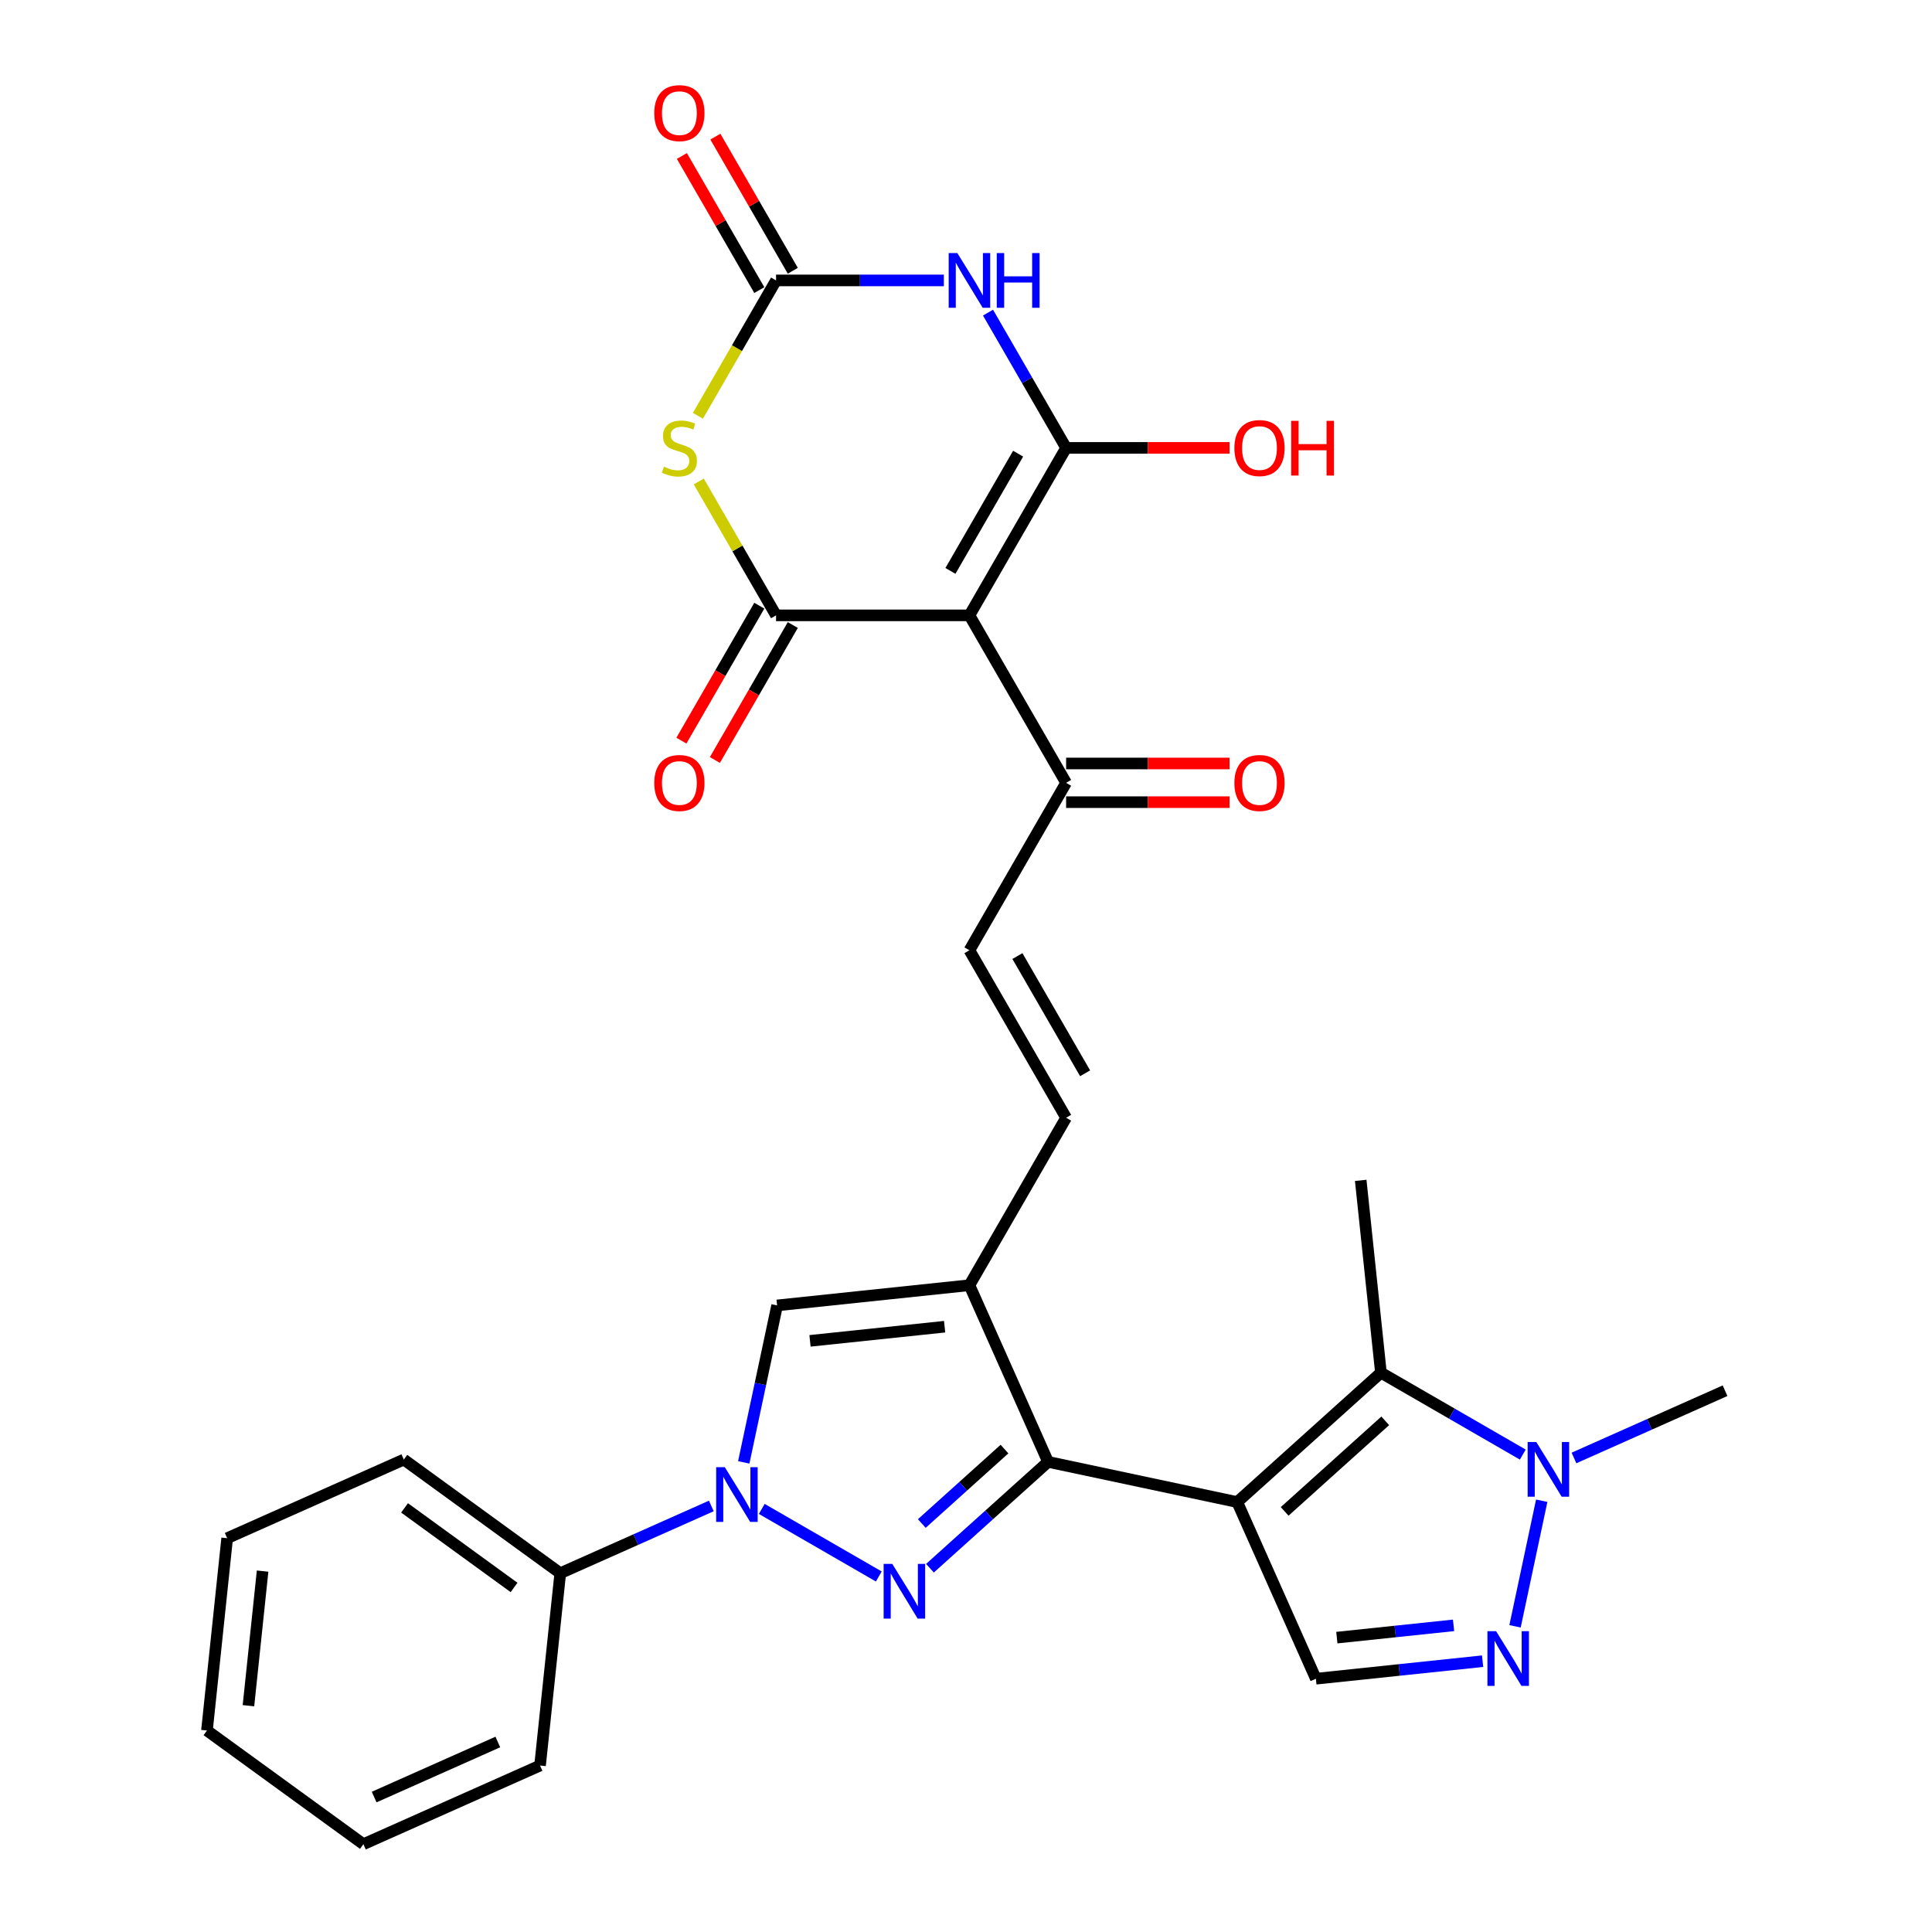 <?xml version='1.0' encoding='iso-8859-1'?>
<svg version='1.1' baseProfile='full'
              xmlns='http://www.w3.org/2000/svg'
                      xmlns:rdkit='http://www.rdkit.org/xml'
                      xmlns:xlink='http://www.w3.org/1999/xlink'
                  xml:space='preserve'
width='1000px' height='1000px' viewBox='0 0 1000 1000'>
<!-- END OF HEADER -->
<rect style='opacity:1.0;fill:#FFFFFF;stroke:none' width='1000' height='1000' x='0' y='0'> </rect>
<path class='bond-0' d='M 640.386,777.468 L 542.485,756.658' style='fill:none;fill-rule:evenodd;stroke:#000000;stroke-width:6px;stroke-linecap:butt;stroke-linejoin:miter;stroke-opacity:1' />
<path class='bond-10' d='M 640.386,777.468 L 714.766,710.496' style='fill:none;fill-rule:evenodd;stroke:#000000;stroke-width:6px;stroke-linecap:butt;stroke-linejoin:miter;stroke-opacity:1' />
<path class='bond-10' d='M 664.937,782.298 L 717.003,735.418' style='fill:none;fill-rule:evenodd;stroke:#000000;stroke-width:6px;stroke-linecap:butt;stroke-linejoin:miter;stroke-opacity:1' />
<path class='bond-14' d='M 640.386,777.468 L 681.095,868.903' style='fill:none;fill-rule:evenodd;stroke:#000000;stroke-width:6px;stroke-linecap:butt;stroke-linejoin:miter;stroke-opacity:1' />
<path class='bond-1' d='M 542.485,756.658 L 511.916,784.183' style='fill:none;fill-rule:evenodd;stroke:#000000;stroke-width:6px;stroke-linecap:butt;stroke-linejoin:miter;stroke-opacity:1' />
<path class='bond-1' d='M 511.916,784.183 L 481.347,811.707' style='fill:none;fill-rule:evenodd;stroke:#0000FF;stroke-width:6px;stroke-linecap:butt;stroke-linejoin:miter;stroke-opacity:1' />
<path class='bond-1' d='M 519.92,750.04 L 498.521,769.307' style='fill:none;fill-rule:evenodd;stroke:#000000;stroke-width:6px;stroke-linecap:butt;stroke-linejoin:miter;stroke-opacity:1' />
<path class='bond-1' d='M 498.521,769.307 L 477.123,788.574' style='fill:none;fill-rule:evenodd;stroke:#0000FF;stroke-width:6px;stroke-linecap:butt;stroke-linejoin:miter;stroke-opacity:1' />
<path class='bond-8' d='M 542.485,756.658 L 501.775,665.223' style='fill:none;fill-rule:evenodd;stroke:#000000;stroke-width:6px;stroke-linecap:butt;stroke-linejoin:miter;stroke-opacity:1' />
<path class='bond-7' d='M 454.862,815.985 L 394.285,781.011' style='fill:none;fill-rule:evenodd;stroke:#0000FF;stroke-width:6px;stroke-linecap:butt;stroke-linejoin:miter;stroke-opacity:1' />
<path class='bond-2' d='M 551.819,231.828 L 501.775,318.507' style='fill:none;fill-rule:evenodd;stroke:#000000;stroke-width:6px;stroke-linecap:butt;stroke-linejoin:miter;stroke-opacity:1' />
<path class='bond-2' d='M 526.977,234.821 L 491.946,295.496' style='fill:none;fill-rule:evenodd;stroke:#000000;stroke-width:6px;stroke-linecap:butt;stroke-linejoin:miter;stroke-opacity:1' />
<path class='bond-5' d='M 551.819,231.828 L 531.607,196.82' style='fill:none;fill-rule:evenodd;stroke:#000000;stroke-width:6px;stroke-linecap:butt;stroke-linejoin:miter;stroke-opacity:1' />
<path class='bond-5' d='M 531.607,196.82 L 511.395,161.811' style='fill:none;fill-rule:evenodd;stroke:#0000FF;stroke-width:6px;stroke-linecap:butt;stroke-linejoin:miter;stroke-opacity:1' />
<path class='bond-21' d='M 551.819,231.828 L 594.112,231.828' style='fill:none;fill-rule:evenodd;stroke:#000000;stroke-width:6px;stroke-linecap:butt;stroke-linejoin:miter;stroke-opacity:1' />
<path class='bond-21' d='M 594.112,231.828 L 636.405,231.828' style='fill:none;fill-rule:evenodd;stroke:#FF0000;stroke-width:6px;stroke-linecap:butt;stroke-linejoin:miter;stroke-opacity:1' />
<path class='bond-3' d='M 501.775,318.507 L 551.819,405.186' style='fill:none;fill-rule:evenodd;stroke:#000000;stroke-width:6px;stroke-linecap:butt;stroke-linejoin:miter;stroke-opacity:1' />
<path class='bond-4' d='M 501.775,318.507 L 401.687,318.507' style='fill:none;fill-rule:evenodd;stroke:#000000;stroke-width:6px;stroke-linecap:butt;stroke-linejoin:miter;stroke-opacity:1' />
<path class='bond-6' d='M 401.687,318.507 L 381.683,283.859' style='fill:none;fill-rule:evenodd;stroke:#000000;stroke-width:6px;stroke-linecap:butt;stroke-linejoin:miter;stroke-opacity:1' />
<path class='bond-6' d='M 381.683,283.859 L 361.678,249.21' style='fill:none;fill-rule:evenodd;stroke:#CCCC00;stroke-width:6px;stroke-linecap:butt;stroke-linejoin:miter;stroke-opacity:1' />
<path class='bond-18' d='M 393.019,313.503 L 372.853,348.431' style='fill:none;fill-rule:evenodd;stroke:#000000;stroke-width:6px;stroke-linecap:butt;stroke-linejoin:miter;stroke-opacity:1' />
<path class='bond-18' d='M 372.853,348.431 L 352.687,383.359' style='fill:none;fill-rule:evenodd;stroke:#FF0000;stroke-width:6px;stroke-linecap:butt;stroke-linejoin:miter;stroke-opacity:1' />
<path class='bond-18' d='M 410.355,323.512 L 390.189,358.44' style='fill:none;fill-rule:evenodd;stroke:#000000;stroke-width:6px;stroke-linecap:butt;stroke-linejoin:miter;stroke-opacity:1' />
<path class='bond-18' d='M 390.189,358.44 L 370.023,393.368' style='fill:none;fill-rule:evenodd;stroke:#FF0000;stroke-width:6px;stroke-linecap:butt;stroke-linejoin:miter;stroke-opacity:1' />
<path class='bond-33' d='M 488.533,145.149 L 445.11,145.149' style='fill:none;fill-rule:evenodd;stroke:#0000FF;stroke-width:6px;stroke-linecap:butt;stroke-linejoin:miter;stroke-opacity:1' />
<path class='bond-33' d='M 445.11,145.149 L 401.687,145.149' style='fill:none;fill-rule:evenodd;stroke:#000000;stroke-width:6px;stroke-linecap:butt;stroke-linejoin:miter;stroke-opacity:1' />
<path class='bond-9' d='M 361.239,215.206 L 381.463,180.177' style='fill:none;fill-rule:evenodd;stroke:#CCCC00;stroke-width:6px;stroke-linecap:butt;stroke-linejoin:miter;stroke-opacity:1' />
<path class='bond-9' d='M 381.463,180.177 L 401.687,145.149' style='fill:none;fill-rule:evenodd;stroke:#000000;stroke-width:6px;stroke-linecap:butt;stroke-linejoin:miter;stroke-opacity:1' />
<path class='bond-19' d='M 368.183,779.482 L 329.087,796.889' style='fill:none;fill-rule:evenodd;stroke:#0000FF;stroke-width:6px;stroke-linecap:butt;stroke-linejoin:miter;stroke-opacity:1' />
<path class='bond-19' d='M 329.087,796.889 L 289.99,814.296' style='fill:none;fill-rule:evenodd;stroke:#000000;stroke-width:6px;stroke-linecap:butt;stroke-linejoin:miter;stroke-opacity:1' />
<path class='bond-31' d='M 384.967,756.924 L 393.601,716.305' style='fill:none;fill-rule:evenodd;stroke:#0000FF;stroke-width:6px;stroke-linecap:butt;stroke-linejoin:miter;stroke-opacity:1' />
<path class='bond-31' d='M 393.601,716.305 L 402.235,675.685' style='fill:none;fill-rule:evenodd;stroke:#000000;stroke-width:6px;stroke-linecap:butt;stroke-linejoin:miter;stroke-opacity:1' />
<path class='bond-12' d='M 501.775,665.223 L 402.235,675.685' style='fill:none;fill-rule:evenodd;stroke:#000000;stroke-width:6px;stroke-linecap:butt;stroke-linejoin:miter;stroke-opacity:1' />
<path class='bond-12' d='M 488.936,686.7 L 419.258,694.024' style='fill:none;fill-rule:evenodd;stroke:#000000;stroke-width:6px;stroke-linecap:butt;stroke-linejoin:miter;stroke-opacity:1' />
<path class='bond-15' d='M 501.775,665.223 L 551.819,578.544' style='fill:none;fill-rule:evenodd;stroke:#000000;stroke-width:6px;stroke-linecap:butt;stroke-linejoin:miter;stroke-opacity:1' />
<path class='bond-20' d='M 410.355,140.145 L 390.316,105.436' style='fill:none;fill-rule:evenodd;stroke:#000000;stroke-width:6px;stroke-linecap:butt;stroke-linejoin:miter;stroke-opacity:1' />
<path class='bond-20' d='M 390.316,105.436 L 370.277,70.728' style='fill:none;fill-rule:evenodd;stroke:#FF0000;stroke-width:6px;stroke-linecap:butt;stroke-linejoin:miter;stroke-opacity:1' />
<path class='bond-20' d='M 393.019,150.154 L 372.98,115.445' style='fill:none;fill-rule:evenodd;stroke:#000000;stroke-width:6px;stroke-linecap:butt;stroke-linejoin:miter;stroke-opacity:1' />
<path class='bond-20' d='M 372.98,115.445 L 352.941,80.737' style='fill:none;fill-rule:evenodd;stroke:#FF0000;stroke-width:6px;stroke-linecap:butt;stroke-linejoin:miter;stroke-opacity:1' />
<path class='bond-13' d='M 714.766,710.496 L 751.484,731.695' style='fill:none;fill-rule:evenodd;stroke:#000000;stroke-width:6px;stroke-linecap:butt;stroke-linejoin:miter;stroke-opacity:1' />
<path class='bond-13' d='M 751.484,731.695 L 788.203,752.894' style='fill:none;fill-rule:evenodd;stroke:#0000FF;stroke-width:6px;stroke-linecap:butt;stroke-linejoin:miter;stroke-opacity:1' />
<path class='bond-23' d='M 714.766,710.496 L 704.304,610.956' style='fill:none;fill-rule:evenodd;stroke:#000000;stroke-width:6px;stroke-linecap:butt;stroke-linejoin:miter;stroke-opacity:1' />
<path class='bond-11' d='M 767.393,859.833 L 724.244,864.368' style='fill:none;fill-rule:evenodd;stroke:#0000FF;stroke-width:6px;stroke-linecap:butt;stroke-linejoin:miter;stroke-opacity:1' />
<path class='bond-11' d='M 724.244,864.368 L 681.095,868.903' style='fill:none;fill-rule:evenodd;stroke:#000000;stroke-width:6px;stroke-linecap:butt;stroke-linejoin:miter;stroke-opacity:1' />
<path class='bond-11' d='M 752.356,841.285 L 722.152,844.46' style='fill:none;fill-rule:evenodd;stroke:#0000FF;stroke-width:6px;stroke-linecap:butt;stroke-linejoin:miter;stroke-opacity:1' />
<path class='bond-11' d='M 722.152,844.46 L 691.948,847.635' style='fill:none;fill-rule:evenodd;stroke:#000000;stroke-width:6px;stroke-linecap:butt;stroke-linejoin:miter;stroke-opacity:1' />
<path class='bond-30' d='M 784.177,841.779 L 797.994,776.776' style='fill:none;fill-rule:evenodd;stroke:#0000FF;stroke-width:6px;stroke-linecap:butt;stroke-linejoin:miter;stroke-opacity:1' />
<path class='bond-24' d='M 814.687,754.644 L 853.784,737.237' style='fill:none;fill-rule:evenodd;stroke:#0000FF;stroke-width:6px;stroke-linecap:butt;stroke-linejoin:miter;stroke-opacity:1' />
<path class='bond-24' d='M 853.784,737.237 L 892.88,719.83' style='fill:none;fill-rule:evenodd;stroke:#000000;stroke-width:6px;stroke-linecap:butt;stroke-linejoin:miter;stroke-opacity:1' />
<path class='bond-17' d='M 551.819,578.544 L 501.775,491.865' style='fill:none;fill-rule:evenodd;stroke:#000000;stroke-width:6px;stroke-linecap:butt;stroke-linejoin:miter;stroke-opacity:1' />
<path class='bond-17' d='M 561.648,555.533 L 526.617,494.858' style='fill:none;fill-rule:evenodd;stroke:#000000;stroke-width:6px;stroke-linecap:butt;stroke-linejoin:miter;stroke-opacity:1' />
<path class='bond-16' d='M 551.819,405.186 L 501.775,491.865' style='fill:none;fill-rule:evenodd;stroke:#000000;stroke-width:6px;stroke-linecap:butt;stroke-linejoin:miter;stroke-opacity:1' />
<path class='bond-22' d='M 551.819,415.195 L 594.112,415.195' style='fill:none;fill-rule:evenodd;stroke:#000000;stroke-width:6px;stroke-linecap:butt;stroke-linejoin:miter;stroke-opacity:1' />
<path class='bond-22' d='M 594.112,415.195 L 636.405,415.195' style='fill:none;fill-rule:evenodd;stroke:#FF0000;stroke-width:6px;stroke-linecap:butt;stroke-linejoin:miter;stroke-opacity:1' />
<path class='bond-22' d='M 551.819,395.177 L 594.112,395.177' style='fill:none;fill-rule:evenodd;stroke:#000000;stroke-width:6px;stroke-linecap:butt;stroke-linejoin:miter;stroke-opacity:1' />
<path class='bond-22' d='M 594.112,395.177 L 636.405,395.177' style='fill:none;fill-rule:evenodd;stroke:#FF0000;stroke-width:6px;stroke-linecap:butt;stroke-linejoin:miter;stroke-opacity:1' />
<path class='bond-25' d='M 289.99,814.296 L 209.017,755.465' style='fill:none;fill-rule:evenodd;stroke:#000000;stroke-width:6px;stroke-linecap:butt;stroke-linejoin:miter;stroke-opacity:1' />
<path class='bond-25' d='M 266.078,821.666 L 209.397,780.485' style='fill:none;fill-rule:evenodd;stroke:#000000;stroke-width:6px;stroke-linecap:butt;stroke-linejoin:miter;stroke-opacity:1' />
<path class='bond-26' d='M 289.99,814.296 L 279.528,913.836' style='fill:none;fill-rule:evenodd;stroke:#000000;stroke-width:6px;stroke-linecap:butt;stroke-linejoin:miter;stroke-opacity:1' />
<path class='bond-28' d='M 209.017,755.465 L 117.582,796.175' style='fill:none;fill-rule:evenodd;stroke:#000000;stroke-width:6px;stroke-linecap:butt;stroke-linejoin:miter;stroke-opacity:1' />
<path class='bond-27' d='M 279.528,913.836 L 188.093,954.545' style='fill:none;fill-rule:evenodd;stroke:#000000;stroke-width:6px;stroke-linecap:butt;stroke-linejoin:miter;stroke-opacity:1' />
<path class='bond-27' d='M 257.671,901.655 L 193.666,930.152' style='fill:none;fill-rule:evenodd;stroke:#000000;stroke-width:6px;stroke-linecap:butt;stroke-linejoin:miter;stroke-opacity:1' />
<path class='bond-29' d='M 188.093,954.545 L 107.12,895.715' style='fill:none;fill-rule:evenodd;stroke:#000000;stroke-width:6px;stroke-linecap:butt;stroke-linejoin:miter;stroke-opacity:1' />
<path class='bond-32' d='M 117.582,796.175 L 107.12,895.715' style='fill:none;fill-rule:evenodd;stroke:#000000;stroke-width:6px;stroke-linecap:butt;stroke-linejoin:miter;stroke-opacity:1' />
<path class='bond-32' d='M 135.921,813.198 L 128.597,882.876' style='fill:none;fill-rule:evenodd;stroke:#000000;stroke-width:6px;stroke-linecap:butt;stroke-linejoin:miter;stroke-opacity:1' />
<path  class='atom-2' d='M 461.845 809.47
L 471.125 824.47
Q 472.045 825.95, 473.525 828.63
Q 475.005 831.31, 475.085 831.47
L 475.085 809.47
L 478.845 809.47
L 478.845 837.79
L 474.965 837.79
L 465.005 821.39
Q 463.845 819.47, 462.605 817.27
Q 461.405 815.07, 461.045 814.39
L 461.045 837.79
L 457.365 837.79
L 457.365 809.47
L 461.845 809.47
' fill='#0000FF'/>
<path  class='atom-6' d='M 495.515 130.989
L 504.795 145.989
Q 505.715 147.469, 507.195 150.149
Q 508.675 152.829, 508.755 152.989
L 508.755 130.989
L 512.515 130.989
L 512.515 159.309
L 508.635 159.309
L 498.675 142.909
Q 497.515 140.989, 496.275 138.789
Q 495.075 136.589, 494.715 135.909
L 494.715 159.309
L 491.035 159.309
L 491.035 130.989
L 495.515 130.989
' fill='#0000FF'/>
<path  class='atom-6' d='M 515.915 130.989
L 519.755 130.989
L 519.755 143.029
L 534.235 143.029
L 534.235 130.989
L 538.075 130.989
L 538.075 159.309
L 534.235 159.309
L 534.235 146.229
L 519.755 146.229
L 519.755 159.309
L 515.915 159.309
L 515.915 130.989
' fill='#0000FF'/>
<path  class='atom-7' d='M 343.643 241.548
Q 343.963 241.668, 345.283 242.228
Q 346.603 242.788, 348.043 243.148
Q 349.523 243.468, 350.963 243.468
Q 353.643 243.468, 355.203 242.188
Q 356.763 240.868, 356.763 238.588
Q 356.763 237.028, 355.963 236.068
Q 355.203 235.108, 354.003 234.588
Q 352.803 234.068, 350.803 233.468
Q 348.283 232.708, 346.763 231.988
Q 345.283 231.268, 344.203 229.748
Q 343.163 228.228, 343.163 225.668
Q 343.163 222.108, 345.563 219.908
Q 348.003 217.708, 352.803 217.708
Q 356.083 217.708, 359.803 219.268
L 358.883 222.348
Q 355.483 220.948, 352.923 220.948
Q 350.163 220.948, 348.643 222.108
Q 347.123 223.228, 347.163 225.188
Q 347.163 226.708, 347.923 227.628
Q 348.723 228.548, 349.843 229.068
Q 351.003 229.588, 352.923 230.188
Q 355.483 230.988, 357.003 231.788
Q 358.523 232.588, 359.603 234.228
Q 360.723 235.828, 360.723 238.588
Q 360.723 242.508, 358.083 244.628
Q 355.483 246.708, 351.123 246.708
Q 348.603 246.708, 346.683 246.148
Q 344.803 245.628, 342.563 244.708
L 343.643 241.548
' fill='#CCCC00'/>
<path  class='atom-8' d='M 375.166 759.426
L 384.446 774.426
Q 385.366 775.906, 386.846 778.586
Q 388.326 781.266, 388.406 781.426
L 388.406 759.426
L 392.166 759.426
L 392.166 787.746
L 388.286 787.746
L 378.326 771.346
Q 377.166 769.426, 375.926 767.226
Q 374.726 765.026, 374.366 764.346
L 374.366 787.746
L 370.686 787.746
L 370.686 759.426
L 375.166 759.426
' fill='#0000FF'/>
<path  class='atom-12' d='M 774.375 844.281
L 783.655 859.281
Q 784.575 860.761, 786.055 863.441
Q 787.535 866.121, 787.615 866.281
L 787.615 844.281
L 791.375 844.281
L 791.375 872.601
L 787.495 872.601
L 777.535 856.201
Q 776.375 854.281, 775.135 852.081
Q 773.935 849.881, 773.575 849.201
L 773.575 872.601
L 769.895 872.601
L 769.895 844.281
L 774.375 844.281
' fill='#0000FF'/>
<path  class='atom-14' d='M 795.185 746.38
L 804.465 761.38
Q 805.385 762.86, 806.865 765.54
Q 808.345 768.22, 808.425 768.38
L 808.425 746.38
L 812.185 746.38
L 812.185 774.7
L 808.305 774.7
L 798.345 758.3
Q 797.185 756.38, 795.945 754.18
Q 794.745 751.98, 794.385 751.3
L 794.385 774.7
L 790.705 774.7
L 790.705 746.38
L 795.185 746.38
' fill='#0000FF'/>
<path  class='atom-19' d='M 338.643 405.266
Q 338.643 398.466, 342.003 394.666
Q 345.363 390.866, 351.643 390.866
Q 357.923 390.866, 361.283 394.666
Q 364.643 398.466, 364.643 405.266
Q 364.643 412.146, 361.243 416.066
Q 357.843 419.946, 351.643 419.946
Q 345.403 419.946, 342.003 416.066
Q 338.643 412.186, 338.643 405.266
M 351.643 416.746
Q 355.963 416.746, 358.283 413.866
Q 360.643 410.946, 360.643 405.266
Q 360.643 399.706, 358.283 396.906
Q 355.963 394.066, 351.643 394.066
Q 347.323 394.066, 344.963 396.866
Q 342.643 399.666, 342.643 405.266
Q 342.643 410.986, 344.963 413.866
Q 347.323 416.746, 351.643 416.746
' fill='#FF0000'/>
<path  class='atom-21' d='M 338.643 58.55
Q 338.643 51.75, 342.003 47.95
Q 345.363 44.15, 351.643 44.15
Q 357.923 44.15, 361.283 47.95
Q 364.643 51.75, 364.643 58.55
Q 364.643 65.43, 361.243 69.35
Q 357.843 73.23, 351.643 73.23
Q 345.403 73.23, 342.003 69.35
Q 338.643 65.47, 338.643 58.55
M 351.643 70.03
Q 355.963 70.03, 358.283 67.15
Q 360.643 64.23, 360.643 58.55
Q 360.643 52.99, 358.283 50.19
Q 355.963 47.35, 351.643 47.35
Q 347.323 47.35, 344.963 50.15
Q 342.643 52.95, 342.643 58.55
Q 342.643 64.27, 344.963 67.15
Q 347.323 70.03, 351.643 70.03
' fill='#FF0000'/>
<path  class='atom-22' d='M 638.908 231.908
Q 638.908 225.108, 642.268 221.308
Q 645.628 217.508, 651.908 217.508
Q 658.188 217.508, 661.548 221.308
Q 664.908 225.108, 664.908 231.908
Q 664.908 238.788, 661.508 242.708
Q 658.108 246.588, 651.908 246.588
Q 645.668 246.588, 642.268 242.708
Q 638.908 238.828, 638.908 231.908
M 651.908 243.388
Q 656.228 243.388, 658.548 240.508
Q 660.908 237.588, 660.908 231.908
Q 660.908 226.348, 658.548 223.548
Q 656.228 220.708, 651.908 220.708
Q 647.588 220.708, 645.228 223.508
Q 642.908 226.308, 642.908 231.908
Q 642.908 237.628, 645.228 240.508
Q 647.588 243.388, 651.908 243.388
' fill='#FF0000'/>
<path  class='atom-22' d='M 668.308 217.828
L 672.148 217.828
L 672.148 229.868
L 686.628 229.868
L 686.628 217.828
L 690.468 217.828
L 690.468 246.148
L 686.628 246.148
L 686.628 233.068
L 672.148 233.068
L 672.148 246.148
L 668.308 246.148
L 668.308 217.828
' fill='#FF0000'/>
<path  class='atom-23' d='M 638.908 405.266
Q 638.908 398.466, 642.268 394.666
Q 645.628 390.866, 651.908 390.866
Q 658.188 390.866, 661.548 394.666
Q 664.908 398.466, 664.908 405.266
Q 664.908 412.146, 661.508 416.066
Q 658.108 419.946, 651.908 419.946
Q 645.668 419.946, 642.268 416.066
Q 638.908 412.186, 638.908 405.266
M 651.908 416.746
Q 656.228 416.746, 658.548 413.866
Q 660.908 410.946, 660.908 405.266
Q 660.908 399.706, 658.548 396.906
Q 656.228 394.066, 651.908 394.066
Q 647.588 394.066, 645.228 396.866
Q 642.908 399.666, 642.908 405.266
Q 642.908 410.986, 645.228 413.866
Q 647.588 416.746, 651.908 416.746
' fill='#FF0000'/>
</svg>
